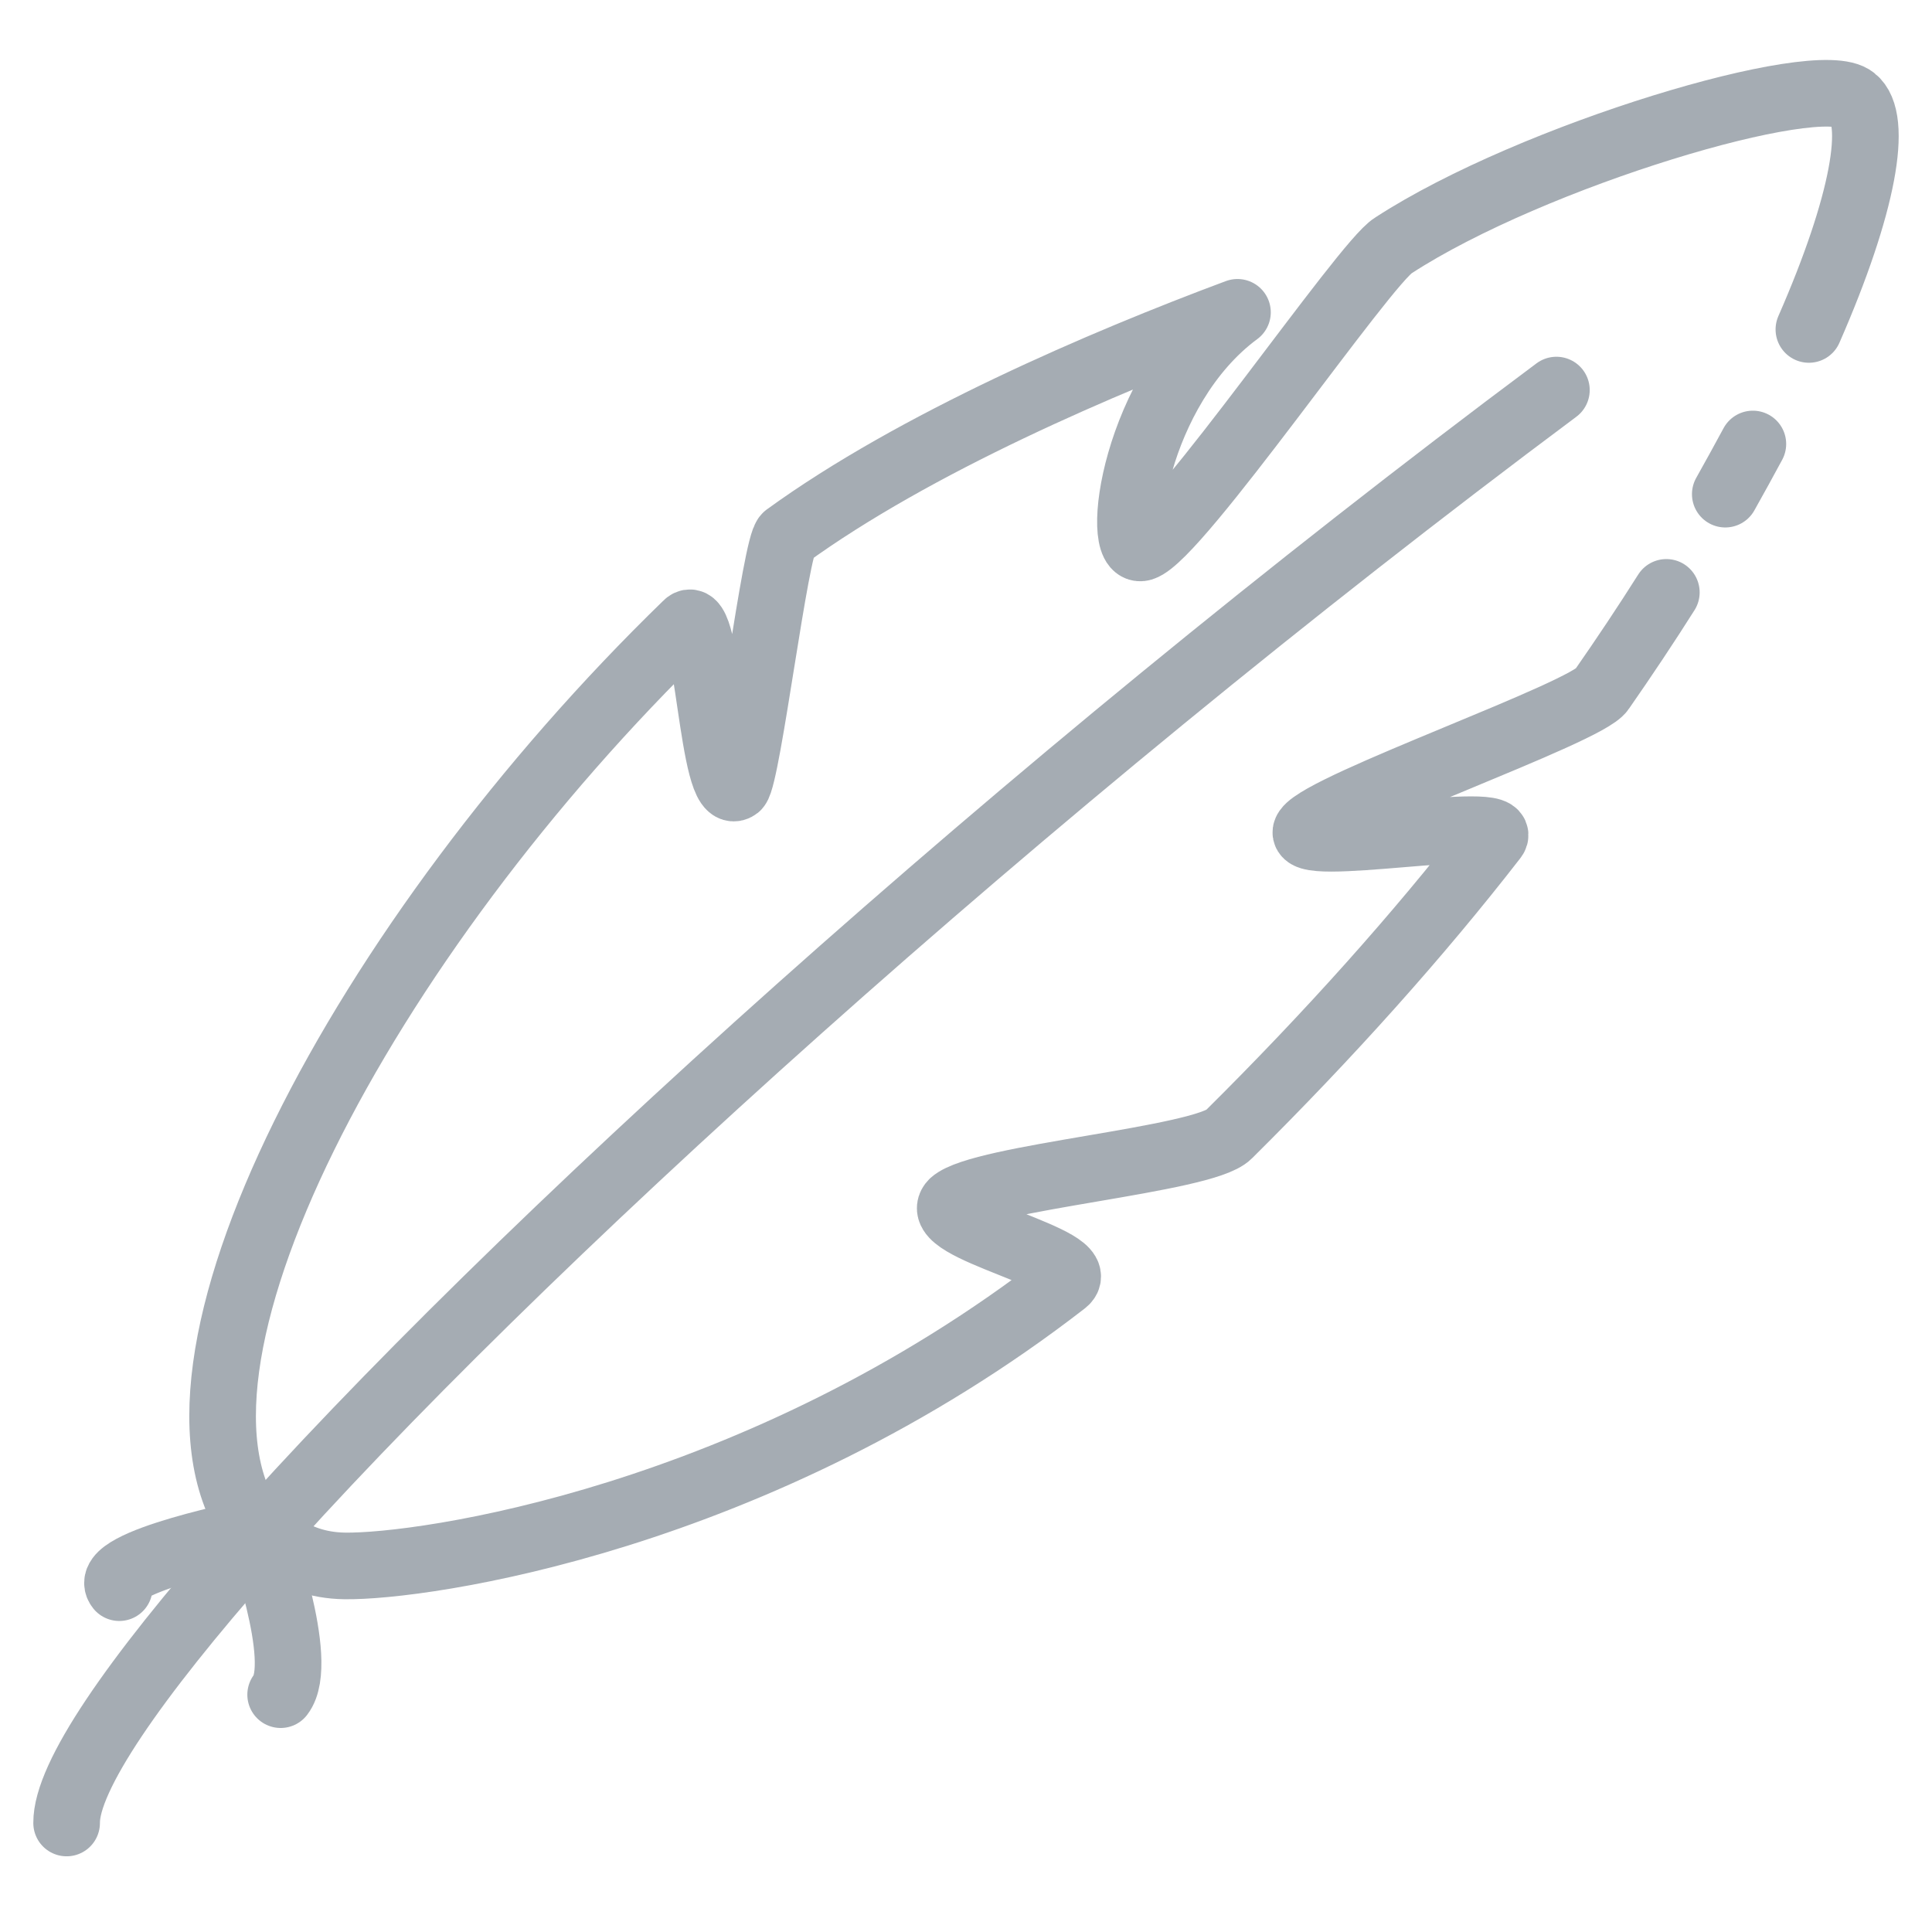 <?xml version="1.0" encoding="UTF-8"?> <svg xmlns="http://www.w3.org/2000/svg" width="145" height="145" viewBox="0 0 145 145" fill="none"><rect width="145" height="145" fill="white"></rect><path d="M129.485 37.087C130.207 35.8 130.897 34.545 131.556 33.322" stroke="#A5ACB3" stroke-width="5" stroke-linecap="round" stroke-linejoin="round"></path><path d="M135.76 24.726C139.87 15.345 140.999 8.914 139.117 7.44C136.513 5.244 114.992 11.644 104.576 18.42C102.443 19.675 88.388 40.286 85.721 41.102C83.588 41.73 85.094 29.181 92.874 23.44C82.772 27.204 68.655 33.259 59.023 40.255C58.208 40.883 56.106 58.2 55.321 59.047C53.439 60.522 53.157 45.149 51.525 46.875C27.337 70.341 9.926 103 19.275 115.047C20.059 114.827 21.628 117.462 25.863 117.525C31.667 117.619 56.859 114.074 79.886 96.223C82.019 94.529 69.627 92.176 71.51 90.263C73.643 88.349 90.333 87.063 92.215 85.149C99.745 77.682 106.458 70.184 112.105 62.906C113.705 60.992 96.733 64.192 98.082 62.279C99.431 60.333 119.101 53.494 120.199 51.769C121.925 49.29 123.556 46.843 125.062 44.459" stroke="#A5ACB3" stroke-width="5" stroke-linecap="round" stroke-linejoin="round"></path><path d="M5 136.819C4.969 133.368 9.988 126.058 18.584 116.302C38.223 94.09 76.592 59.267 116.811 29.275" stroke="#A5ACB3" stroke-width="5" stroke-linecap="round" stroke-linejoin="round"></path><path d="M21.063 127.188C22.976 124.71 19.369 114.921 19.369 114.921C19.369 114.921 7.416 117.243 8.953 119.157" stroke="#A5ACB3" stroke-width="5" stroke-linecap="round" stroke-linejoin="round"></path></svg> 